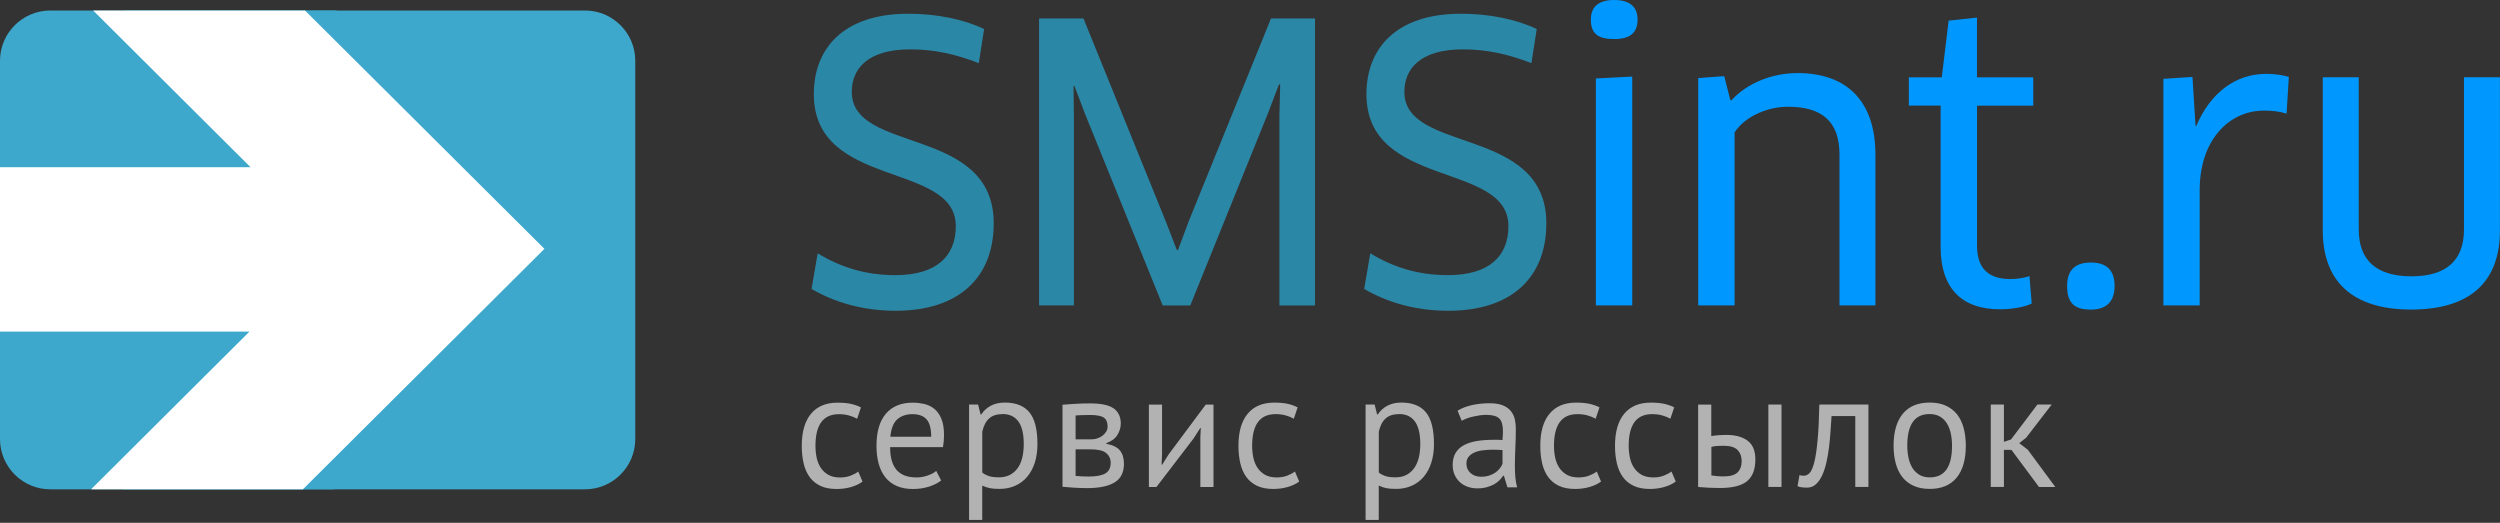 <svg width="263" height="55" viewBox="0 0 263 55" fill="none" xmlns="http://www.w3.org/2000/svg">
  <rect x="0" y="0" width="263" height="55" fill="#333333" stroke="none"/>
  <g clip-path="url(#clip0_2001_707)">
    <path d="M90.744 50.659C90.4 50.915 89.988 51.11 89.51 51.243C89.038 51.376 88.537 51.443 88.02 51.443C87.348 51.443 86.787 51.337 86.32 51.121C85.858 50.904 85.48 50.598 85.186 50.203C84.891 49.803 84.68 49.325 84.546 48.764C84.413 48.202 84.346 47.58 84.346 46.901C84.346 45.434 84.668 44.311 85.319 43.527C85.969 42.749 86.898 42.36 88.109 42.36C88.665 42.36 89.138 42.404 89.522 42.488C89.911 42.577 90.261 42.699 90.572 42.86L90.172 44.055C89.905 43.905 89.61 43.788 89.288 43.7C88.966 43.611 88.615 43.572 88.249 43.572C86.609 43.572 85.786 44.678 85.786 46.901C85.786 47.341 85.83 47.758 85.914 48.158C86.003 48.558 86.142 48.908 86.347 49.214C86.547 49.52 86.814 49.764 87.142 49.953C87.47 50.137 87.882 50.231 88.365 50.231C88.782 50.231 89.155 50.17 89.483 50.042C89.811 49.914 90.077 49.77 90.289 49.609L90.739 50.665L90.744 50.659ZM99.022 50.537C98.677 50.815 98.238 51.032 97.715 51.199C97.193 51.36 96.631 51.443 96.042 51.443C95.381 51.443 94.808 51.337 94.324 51.121C93.841 50.904 93.441 50.598 93.129 50.203C92.818 49.803 92.585 49.325 92.434 48.775C92.284 48.219 92.206 47.596 92.206 46.901C92.206 45.423 92.534 44.294 93.196 43.522C93.858 42.749 94.797 42.36 96.02 42.36C96.415 42.36 96.804 42.404 97.198 42.488C97.593 42.577 97.943 42.738 98.255 42.982C98.566 43.227 98.822 43.566 99.016 44.016C99.211 44.461 99.311 45.045 99.311 45.773C99.311 46.157 99.277 46.579 99.205 47.04H93.641C93.641 47.546 93.691 48.002 93.796 48.391C93.902 48.786 94.063 49.114 94.28 49.386C94.497 49.659 94.786 49.864 95.136 50.009C95.486 50.153 95.92 50.226 96.426 50.226C96.82 50.226 97.215 50.159 97.604 50.02C97.999 49.881 98.293 49.72 98.488 49.536L99.011 50.542L99.022 50.537ZM96.042 43.566C95.358 43.566 94.814 43.744 94.402 44.105C93.991 44.461 93.746 45.078 93.663 45.945H97.96C97.96 45.067 97.793 44.45 97.46 44.1C97.126 43.744 96.648 43.572 96.037 43.572L96.042 43.566ZM101.946 42.56H102.896L103.158 43.599H103.23C103.497 43.194 103.841 42.888 104.258 42.671C104.681 42.454 105.164 42.349 105.704 42.349C106.86 42.349 107.722 42.688 108.289 43.371C108.856 44.055 109.139 45.167 109.139 46.718C109.139 47.446 109.045 48.102 108.856 48.686C108.667 49.27 108.394 49.764 108.049 50.17C107.705 50.576 107.282 50.887 106.793 51.104C106.304 51.321 105.754 51.432 105.153 51.432C104.725 51.432 104.386 51.404 104.136 51.354C103.886 51.304 103.619 51.215 103.33 51.087V54.695H101.946V42.56ZM105.448 43.566C104.859 43.566 104.392 43.716 104.053 44.022C103.713 44.328 103.474 44.795 103.335 45.417V49.714C103.541 49.876 103.78 49.998 104.047 50.087C104.314 50.176 104.664 50.215 105.103 50.215C105.898 50.215 106.532 49.92 106.999 49.325C107.466 48.73 107.699 47.852 107.699 46.696C107.699 46.223 107.66 45.79 107.577 45.406C107.494 45.017 107.366 44.689 107.188 44.417C107.01 44.144 106.776 43.933 106.493 43.783C106.209 43.633 105.859 43.555 105.442 43.555L105.448 43.566ZM111.768 42.577C112.174 42.554 112.597 42.526 113.041 42.488C113.486 42.454 114.036 42.438 114.698 42.438C115.843 42.438 116.66 42.615 117.161 42.966C117.655 43.322 117.906 43.855 117.906 44.567C117.906 44.972 117.789 45.367 117.55 45.756C117.311 46.145 116.922 46.429 116.382 46.618V46.685C117.066 46.812 117.544 47.051 117.822 47.396C118.1 47.741 118.239 48.208 118.239 48.786C118.239 49.687 117.917 50.342 117.266 50.743C116.616 51.148 115.649 51.349 114.353 51.349C113.87 51.349 113.414 51.332 113.003 51.304C112.586 51.276 112.174 51.243 111.774 51.21V42.577H111.768ZM113.153 50.065C113.369 50.087 113.586 50.103 113.803 50.114C114.02 50.126 114.27 50.131 114.559 50.131C115.332 50.131 115.91 50.02 116.282 49.803C116.66 49.586 116.844 49.208 116.844 48.675C116.844 48.258 116.683 47.919 116.366 47.657C116.049 47.396 115.487 47.268 114.676 47.268H113.153V50.059V50.065ZM114.854 46.218C115.059 46.218 115.265 46.184 115.46 46.112C115.654 46.045 115.832 45.945 115.988 45.828C116.143 45.706 116.271 45.567 116.371 45.406C116.471 45.245 116.521 45.072 116.521 44.883C116.521 44.422 116.382 44.1 116.104 43.922C115.826 43.744 115.343 43.655 114.648 43.655C114.281 43.655 113.986 43.66 113.77 43.672C113.558 43.683 113.353 43.694 113.153 43.705V46.218H114.854ZM126.272 46.095L126.322 45.023H126.272L125.56 46.134L121.658 51.232H120.863V42.565H122.247V47.852L122.197 48.875H122.269L122.942 47.802L126.844 42.565H127.661V51.232H126.277V46.101L126.272 46.095ZM136.684 50.654C136.339 50.909 135.928 51.104 135.45 51.237C134.977 51.371 134.477 51.438 133.96 51.438C133.287 51.438 132.726 51.332 132.259 51.115C131.797 50.898 131.419 50.593 131.125 50.198C130.83 49.798 130.619 49.32 130.485 48.758C130.352 48.197 130.285 47.574 130.285 46.896C130.285 45.428 130.608 44.305 131.258 43.522C131.909 42.743 132.837 42.354 134.049 42.354C134.605 42.354 135.077 42.399 135.461 42.482C135.85 42.571 136.2 42.693 136.511 42.855L136.111 44.05C135.844 43.9 135.55 43.783 135.227 43.694C134.905 43.605 134.555 43.566 134.188 43.566C132.548 43.566 131.725 44.672 131.725 46.896C131.725 47.335 131.77 47.752 131.853 48.152C131.942 48.552 132.081 48.903 132.287 49.208C132.487 49.514 132.754 49.759 133.081 49.948C133.409 50.131 133.821 50.226 134.304 50.226C134.721 50.226 135.094 50.164 135.422 50.037C135.75 49.909 136.017 49.764 136.228 49.603L136.678 50.659L136.684 50.654ZM143.66 42.56H144.611L144.872 43.599H144.944C145.211 43.194 145.556 42.888 145.973 42.671C146.395 42.454 146.879 42.349 147.418 42.349C148.574 42.349 149.436 42.688 150.003 43.371C150.57 44.055 150.853 45.167 150.853 46.718C150.853 47.446 150.759 48.102 150.57 48.686C150.381 49.27 150.109 49.764 149.764 50.17C149.419 50.576 148.997 50.887 148.508 51.104C148.018 51.321 147.468 51.432 146.868 51.432C146.44 51.432 146.101 51.404 145.85 51.354C145.6 51.304 145.333 51.215 145.044 51.087V54.695H143.66V42.56ZM147.162 43.566C146.573 43.566 146.106 43.716 145.767 44.022C145.428 44.328 145.189 44.795 145.05 45.417V49.714C145.256 49.876 145.495 49.998 145.761 50.087C146.028 50.176 146.379 50.215 146.818 50.215C147.613 50.215 148.246 49.92 148.713 49.325C149.18 48.73 149.414 47.852 149.414 46.696C149.414 46.223 149.375 45.79 149.291 45.406C149.208 45.017 149.08 44.689 148.902 44.417C148.724 44.144 148.491 43.933 148.207 43.783C147.924 43.633 147.574 43.555 147.157 43.555L147.162 43.566ZM153.344 43.199C153.783 42.932 154.294 42.738 154.878 42.61C155.462 42.482 156.073 42.421 156.707 42.421C157.307 42.421 157.791 42.504 158.152 42.666C158.514 42.827 158.792 43.038 158.986 43.299C159.175 43.56 159.303 43.844 159.37 44.155C159.431 44.467 159.464 44.778 159.464 45.095C159.464 45.79 159.448 46.462 159.414 47.124C159.381 47.785 159.364 48.408 159.364 48.997C159.364 49.425 159.381 49.831 159.414 50.209C159.448 50.593 159.514 50.943 159.603 51.265H158.58L158.214 50.053H158.125C158.019 50.215 157.891 50.376 157.735 50.531C157.58 50.687 157.391 50.826 157.174 50.948C156.952 51.071 156.702 51.171 156.412 51.254C156.123 51.332 155.795 51.376 155.423 51.376C155.056 51.376 154.711 51.321 154.389 51.204C154.072 51.087 153.794 50.926 153.566 50.709C153.333 50.492 153.155 50.237 153.021 49.937C152.888 49.636 152.821 49.297 152.821 48.914C152.821 48.408 152.927 47.98 153.133 47.641C153.338 47.302 153.633 47.029 154.011 46.829C154.389 46.623 154.839 46.484 155.362 46.396C155.89 46.307 156.468 46.268 157.102 46.268C157.263 46.268 157.424 46.268 157.58 46.268C157.735 46.268 157.897 46.279 158.058 46.301C158.091 45.956 158.108 45.639 158.108 45.362C158.108 44.728 157.98 44.283 157.724 44.027C157.469 43.772 157.007 43.644 156.34 43.644C156.146 43.644 155.934 43.66 155.706 43.688C155.479 43.722 155.251 43.761 155.012 43.816C154.773 43.866 154.55 43.933 154.333 44.011C154.117 44.089 153.933 44.172 153.772 44.267L153.338 43.21L153.344 43.199ZM155.807 50.153C156.129 50.153 156.418 50.109 156.674 50.026C156.929 49.937 157.146 49.831 157.335 49.698C157.519 49.564 157.674 49.42 157.797 49.253C157.919 49.092 158.008 48.936 158.063 48.786V47.346C157.902 47.335 157.735 47.324 157.569 47.318C157.402 47.313 157.235 47.307 157.074 47.307C156.718 47.307 156.362 47.33 156.023 47.368C155.684 47.407 155.384 47.485 155.123 47.596C154.861 47.708 154.656 47.858 154.5 48.047C154.345 48.236 154.267 48.48 154.267 48.769C154.267 49.175 154.411 49.509 154.7 49.764C154.989 50.026 155.362 50.153 155.812 50.153H155.807ZM168.436 50.654C168.092 50.909 167.68 51.104 167.202 51.237C166.73 51.371 166.23 51.438 165.713 51.438C165.04 51.438 164.478 51.332 164.012 51.115C163.55 50.898 163.172 50.593 162.878 50.198C162.583 49.798 162.372 49.32 162.238 48.758C162.105 48.197 162.038 47.574 162.038 46.896C162.038 45.428 162.361 44.305 163.011 43.522C163.661 42.743 164.59 42.354 165.802 42.354C166.357 42.354 166.83 42.399 167.213 42.482C167.603 42.571 167.953 42.693 168.264 42.855L167.864 44.05C167.597 43.9 167.302 43.783 166.98 43.694C166.658 43.605 166.307 43.566 165.941 43.566C164.301 43.566 163.478 44.672 163.478 46.896C163.478 47.335 163.522 47.752 163.606 48.152C163.695 48.552 163.834 48.903 164.039 49.208C164.239 49.514 164.506 49.759 164.834 49.948C165.162 50.131 165.574 50.226 166.057 50.226C166.474 50.226 166.847 50.164 167.175 50.037C167.503 49.909 167.769 49.764 167.981 49.603L168.431 50.659L168.436 50.654ZM176.297 50.654C175.952 50.909 175.541 51.104 175.063 51.237C174.59 51.371 174.09 51.438 173.573 51.438C172.9 51.438 172.339 51.332 171.872 51.115C171.411 50.898 171.033 50.593 170.738 50.198C170.443 49.798 170.232 49.32 170.099 48.758C169.965 48.197 169.898 47.574 169.898 46.896C169.898 45.428 170.221 44.305 170.871 43.522C171.522 42.743 172.45 42.354 173.662 42.354C174.218 42.354 174.69 42.399 175.074 42.482C175.463 42.571 175.813 42.693 176.125 42.855L175.724 44.05C175.457 43.9 175.163 43.783 174.84 43.694C174.518 43.605 174.168 43.566 173.801 43.566C172.161 43.566 171.338 44.672 171.338 46.896C171.338 47.335 171.383 47.752 171.466 48.152C171.555 48.552 171.694 48.903 171.9 49.208C172.1 49.514 172.367 49.759 172.695 49.948C173.023 50.131 173.434 50.226 173.918 50.226C174.335 50.226 174.707 50.164 175.035 50.037C175.363 49.909 175.63 49.764 175.841 49.603L176.291 50.659L176.297 50.654ZM180.032 50.014C180.46 50.087 180.872 50.12 181.267 50.12C181.995 50.12 182.501 49.981 182.79 49.698C183.079 49.414 183.223 49.014 183.223 48.491C183.223 48.03 183.084 47.646 182.801 47.346C182.517 47.046 182.023 46.896 181.317 46.896C181.122 46.896 180.905 46.901 180.677 46.913C180.444 46.924 180.233 46.957 180.038 47.018V50.014H180.032ZM180.032 45.873C180.31 45.828 180.577 45.795 180.833 45.779C181.089 45.762 181.328 45.751 181.561 45.751C182.15 45.751 182.645 45.817 183.045 45.951C183.446 46.084 183.763 46.268 184.007 46.496C184.252 46.724 184.418 47.002 184.519 47.318C184.619 47.635 184.663 47.974 184.663 48.336C184.663 49.386 184.368 50.148 183.785 50.626C183.201 51.098 182.256 51.337 180.95 51.337C180.21 51.337 179.443 51.304 178.643 51.232V42.565H180.027V45.879L180.032 45.873ZM186.031 42.56H187.415V51.226H186.031V42.56ZM195.192 43.772H192.679C192.646 44.255 192.607 44.778 192.573 45.339C192.54 45.901 192.485 46.462 192.418 47.024C192.351 47.585 192.257 48.119 192.14 48.636C192.023 49.153 191.879 49.603 191.695 49.998C191.517 50.392 191.295 50.704 191.034 50.943C190.772 51.182 190.467 51.299 190.105 51.299C189.883 51.299 189.694 51.287 189.533 51.265C189.372 51.243 189.227 51.204 189.099 51.143L189.305 49.981C189.444 50.026 189.594 50.048 189.755 50.048C189.983 50.048 190.194 49.948 190.378 49.753C190.561 49.559 190.722 49.181 190.861 48.636C191 48.086 191.117 47.33 191.206 46.357C191.3 45.384 191.362 44.122 191.395 42.56H196.559V51.226H195.175V43.772H195.192ZM199.205 46.89C199.205 45.423 199.533 44.3 200.184 43.516C200.834 42.738 201.774 42.349 203.002 42.349C203.652 42.349 204.214 42.454 204.692 42.671C205.17 42.888 205.565 43.194 205.882 43.588C206.193 43.989 206.426 44.467 206.576 45.028C206.727 45.59 206.804 46.212 206.804 46.89C206.804 48.358 206.476 49.481 205.826 50.265C205.176 51.043 204.236 51.432 203.008 51.432C202.357 51.432 201.796 51.326 201.318 51.11C200.84 50.893 200.439 50.587 200.128 50.192C199.817 49.792 199.583 49.314 199.433 48.753C199.283 48.191 199.205 47.569 199.205 46.89ZM200.645 46.89C200.645 47.33 200.69 47.752 200.773 48.158C200.862 48.563 200.995 48.914 201.179 49.214C201.362 49.514 201.607 49.759 201.907 49.942C202.207 50.126 202.574 50.22 202.997 50.22C204.57 50.231 205.354 49.125 205.354 46.89C205.354 46.44 205.309 46.012 205.226 45.606C205.137 45.2 205.003 44.85 204.82 44.55C204.636 44.25 204.392 44.011 204.092 43.827C203.791 43.649 203.43 43.56 203.002 43.56C201.429 43.549 200.645 44.656 200.645 46.89ZM211.613 47.324H210.812V51.226H209.428V42.56H210.812V46.479L211.557 46.234L214.331 42.56H215.838L213.153 46.045L212.425 46.618L213.325 47.313L216.221 51.232H214.504L211.607 47.33L211.613 47.324Z" fill="#B3B2B2" />
    <path d="M104.542 23.514C104.542 13.169 89.605 16.227 89.605 9.661C89.605 7.288 91.217 5.192 95.764 5.192C98.299 5.192 100.595 5.715 102.969 6.643L103.53 3.057C101.357 2.012 98.499 1.445 95.558 1.445C88.677 1.445 85.614 5.148 85.614 9.9C85.614 19.923 100.55 16.949 100.55 23.792C100.55 27.011 98.455 28.945 94.191 28.945C91.089 28.945 88.476 28.139 86.019 26.65L85.374 30.396C87.793 31.808 90.772 32.692 94.23 32.692C100.873 32.692 104.536 29.19 104.536 23.514H104.542ZM109.311 1.935V32.131H112.975V12.324L112.936 9.061L113.019 9.022L114.187 12.085L122.319 32.136H125.216L133.387 11.924L134.555 8.867L134.677 8.905L134.594 12.168V32.136H138.34V1.94H133.71L125.054 23.281L123.926 26.299H123.804L122.636 23.281L113.981 1.94H109.311V1.935ZM162.677 23.514C162.677 13.169 147.74 16.227 147.74 9.661C147.74 7.288 149.353 5.192 153.9 5.192C156.435 5.192 158.731 5.715 161.104 6.643L161.666 3.057C159.492 2.012 156.635 1.445 153.694 1.445C146.812 1.445 143.749 5.148 143.749 9.9C143.749 19.923 158.686 16.949 158.686 23.792C158.686 27.011 156.59 28.945 152.327 28.945C149.225 28.945 146.612 28.139 144.155 26.65L143.51 30.396C145.928 31.808 148.908 32.692 152.366 32.692C159.009 32.692 162.672 29.19 162.672 23.514H162.677Z" fill="#2B87A6" />
    <path d="M171.711 32.131V8.055L167.886 8.255V32.131H171.711ZM172.272 2.057C172.272 0.728 171.466 0 169.815 0C168.164 0 167.358 0.723 167.358 2.057C167.358 3.586 168.164 4.108 169.815 4.108C171.466 4.108 172.272 3.463 172.272 2.057ZM197.293 32.131V16.265C197.293 10.551 194.191 7.688 189.121 7.688C186.425 7.688 183.807 8.733 182.156 10.545H182.034L181.389 8.01L178.654 8.211V32.125H182.478V13.925C183.607 12.196 186.019 11.229 188.076 11.229C191.617 11.229 193.513 12.719 193.513 16.26V32.125H197.299L197.293 32.131ZM213.898 11.112V8.133H207.977V1.851L204.998 2.174L204.275 8.133H200.812V11.112H204.153V25.971C204.153 30.241 206.287 32.537 210.396 32.537C211.685 32.537 213.014 32.298 213.736 31.931L213.497 29.035C213.014 29.235 212.169 29.357 211.485 29.357C209.312 29.357 207.983 28.351 207.983 25.855V11.118H213.903L213.898 11.112ZM222.453 30.074C222.453 28.501 221.686 27.617 219.957 27.617C218.228 27.617 217.461 28.501 217.461 30.074C217.461 31.886 218.228 32.57 219.957 32.57C221.686 32.57 222.453 31.642 222.453 30.074ZM231.408 32.125V19.968C231.408 14.815 234.427 11.635 238.174 11.635C239.019 11.635 239.825 11.718 240.547 11.957L240.786 8.094C240.142 7.894 239.297 7.771 238.413 7.771C235.15 7.771 232.531 9.784 231.047 13.247H230.969L230.647 8.094L227.589 8.294V32.131H231.414L231.408 32.125ZM262.994 8.127H259.209V24.154C259.209 27.417 257.319 29.068 253.694 29.068C249.992 29.068 248.141 27.378 248.141 24.154V8.127H244.355V24.232C244.355 29.507 247.374 32.564 253.655 32.564C259.976 32.564 262.994 29.546 262.994 24.232V8.127Z" fill="#0098FF" />
    <path fill-rule="evenodd" clip-rule="evenodd" d="M61.549 1.106H5.281C2.379 1.106 0 3.48 0 6.387V46.195C0 49.102 2.374 51.476 5.281 51.476H61.549C64.456 51.476 66.83 49.102 66.83 46.195V6.387C66.83 3.48 64.456 1.106 61.549 1.106Z" fill="#3DA8CC" />
    <path fill-rule="evenodd" clip-rule="evenodd" d="M35.383 1.106L60.57 26.177L35.16 51.476H12.874L29.54 34.883H1.145V17.589H29.657L13.097 1.106H35.383Z" fill="#3DA8CC" />
    <path fill-rule="evenodd" clip-rule="evenodd" d="M32.086 1.106L57.274 26.177L31.864 51.476H9.578L26.244 34.883H0V17.589H26.355L9.8 1.106H32.086Z" fill="white" />
  </g>
  <defs>
    <clipPath id="clip0_2001_707">
      <rect width="263" height="54.7" fill="white" />
    </clipPath>
  </defs>
</svg>